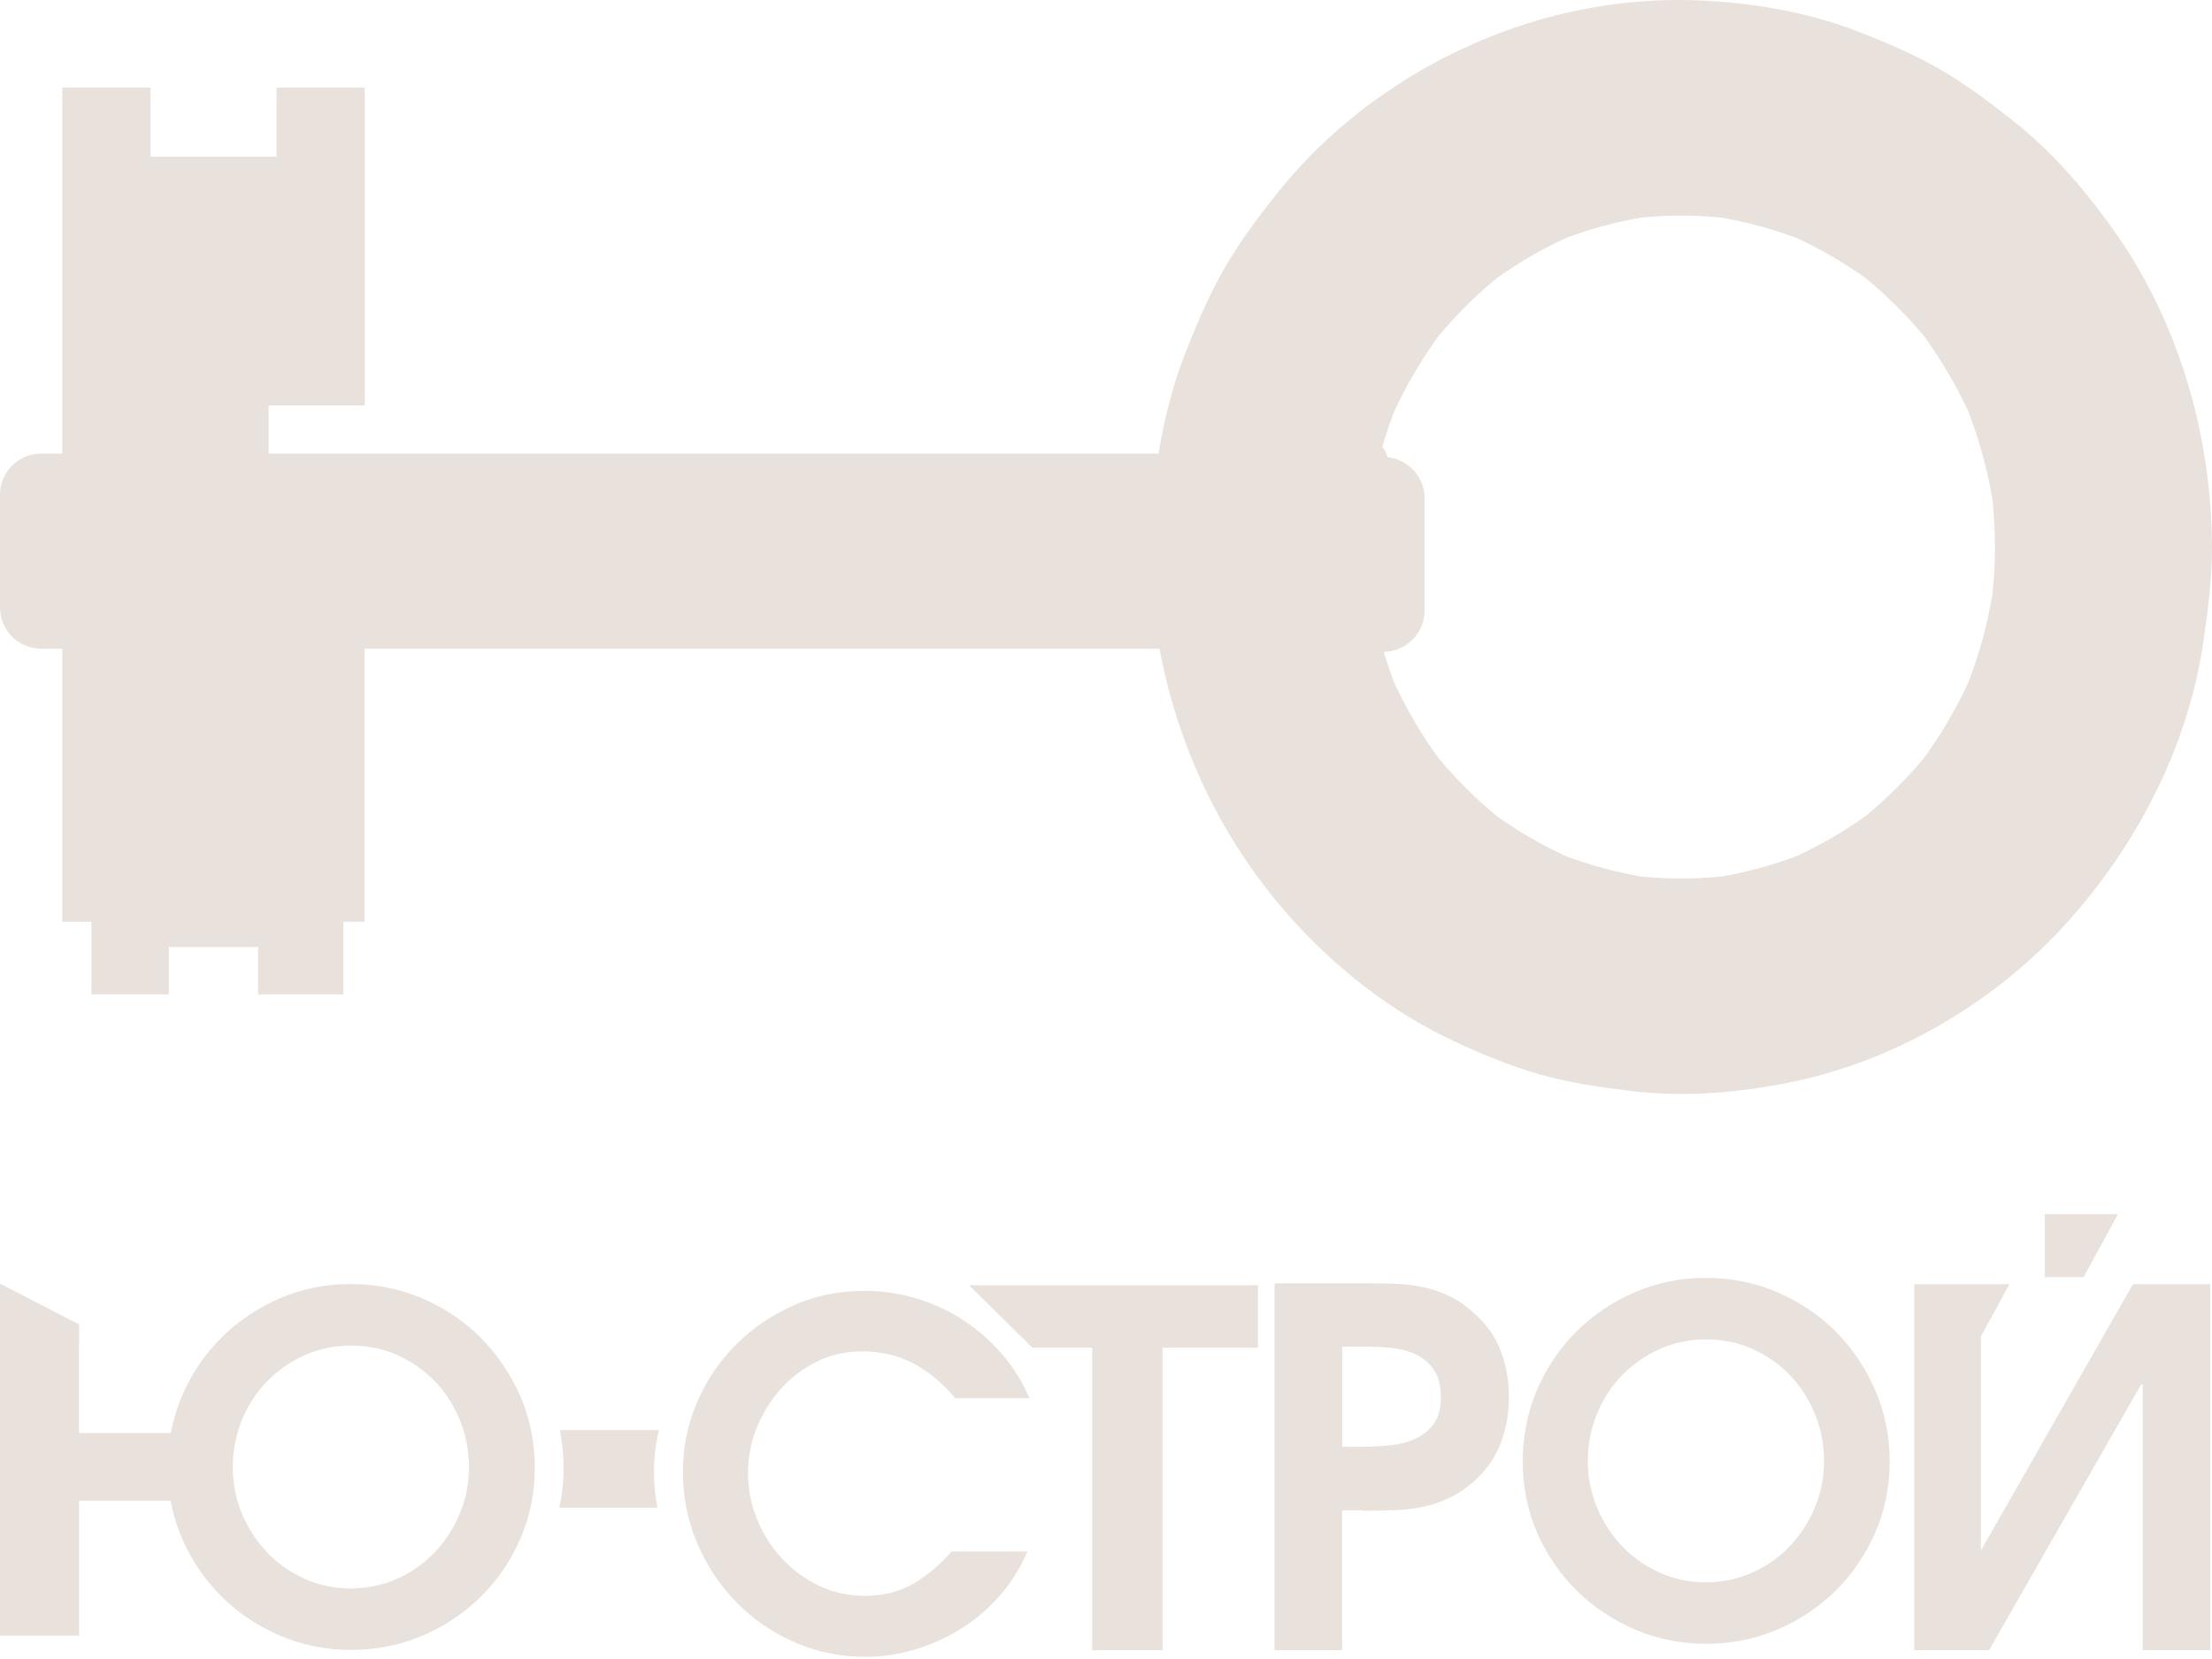 <?xml version="1.0" encoding="UTF-8"?> <svg xmlns="http://www.w3.org/2000/svg" width="184" height="138" viewBox="0 0 184 138" fill="none"><path d="M176.144 19.617C173.667 16.047 170.821 12.692 167.392 9.998C165.415 8.445 163.425 6.931 161.237 5.686C159.045 4.438 156.698 3.447 154.346 2.546C150.194 0.963 145.663 0.208 141.231 0.032C136.774 -0.148 132.135 0.444 127.858 1.705C119.49 4.172 111.733 9.2 106.301 16.005C104.691 18.025 103.14 20.067 101.857 22.311C100.582 24.534 99.565 26.902 98.631 29.279C97.558 31.999 96.843 34.843 96.374 37.726H95.568H88.083H22.34V33.724H30.339V7.287H23.004V13.036H12.521V7.287H5.181V37.726H4.173H3.454C1.546 37.726 0 39.262 0 41.154V50.537C0 52.429 1.546 53.965 3.454 53.965H4.173H5.181V76.678H7.606V82.715H14.045V78.776H21.471V82.715H28.564V76.674H30.334V53.961H93.579H96.451C97.429 59.23 99.32 64.348 101.986 68.93C106.297 76.339 112.964 82.835 120.782 86.529C123.103 87.627 125.511 88.623 127.979 89.343C130.481 90.068 133.026 90.42 135.615 90.742C140.146 91.308 144.806 90.896 149.26 89.957C157.71 88.176 165.794 83.423 171.604 77.107C177.595 70.595 181.95 62.31 183.259 53.541C183.66 50.868 183.991 48.212 184 45.509C183.966 36.439 181.347 27.121 176.144 19.617ZM165.734 49.469C165.308 51.97 164.636 54.42 163.723 56.788C162.702 58.985 161.474 61.074 160.053 63.039C158.58 64.803 156.952 66.429 155.173 67.892C153.373 69.17 151.465 70.281 149.462 71.208C147.425 71.972 145.327 72.542 143.182 72.916C140.96 73.126 138.729 73.126 136.511 72.916C134.366 72.542 132.268 71.972 130.231 71.208C128.224 70.281 126.316 69.17 124.52 67.892C122.741 66.429 121.113 64.807 119.64 63.039C118.219 61.079 116.991 58.985 115.971 56.788C115.648 55.943 115.363 55.085 115.101 54.223C116.979 54.188 118.495 52.674 118.495 50.803V41.42C118.495 39.653 117.142 38.215 115.411 38.031C115.286 37.568 115.139 37.272 114.967 37.216C115.26 36.208 115.596 35.208 115.975 34.225C116.996 32.029 118.223 29.939 119.645 27.974C121.118 26.211 122.746 24.585 124.524 23.122C126.325 21.844 128.233 20.733 130.236 19.806C132.273 19.042 134.37 18.471 136.515 18.098C138.738 17.888 140.969 17.888 143.187 18.098C145.332 18.471 147.429 19.042 149.466 19.806C151.473 20.733 153.381 21.844 155.177 23.122C156.956 24.585 158.584 26.207 160.057 27.974C161.479 29.939 162.706 32.029 163.727 34.225C164.64 36.598 165.312 39.044 165.738 41.545C165.872 42.862 165.941 44.183 165.949 45.509C165.941 46.831 165.867 48.152 165.734 49.469Z" fill="#E9E1DC"></path><path d="M170.09 101V106.239H173.318L176.174 101H170.09Z" fill="#E9E1DC"></path><path d="M46.567 118.962C46.776 119.973 46.883 121.024 46.883 122.108C46.883 123.248 46.759 124.35 46.524 125.408H54.687C54.495 124.439 54.401 123.444 54.401 122.424C54.401 121.229 54.538 120.076 54.807 118.957H46.567V118.962Z" fill="#E9E1DC"></path><path d="M122.601 109.219C121.952 108.625 121.295 108.164 120.62 107.84C119.946 107.515 119.258 107.272 118.558 107.11C117.858 106.947 117.137 106.845 116.394 106.806C115.651 106.768 114.865 106.747 114.028 106.747H106.023V137.269H111.642V125.63H113.341V125.66H114.028C114.865 125.66 115.651 125.639 116.394 125.601C117.137 125.558 117.854 125.46 118.558 125.297C119.258 125.135 119.946 124.892 120.62 124.567C121.295 124.243 121.952 123.795 122.601 123.227C123.626 122.309 124.365 121.25 124.826 120.059C125.283 118.868 125.513 117.582 125.513 116.203C125.513 114.824 125.283 113.539 124.826 112.348C124.369 111.153 123.626 110.111 122.601 109.219ZM119.267 118.432C118.874 118.974 118.37 119.384 117.751 119.67C117.132 119.956 116.445 120.136 115.689 120.217C114.933 120.298 114.195 120.341 113.465 120.341H113.345V120.345H111.646V112.019H113.708C114.434 112.019 115.164 112.062 115.89 112.143C116.616 112.224 117.277 112.412 117.871 112.711C118.464 113.01 118.942 113.437 119.305 113.988C119.668 114.543 119.852 115.281 119.852 116.199C119.856 117.147 119.66 117.894 119.267 118.432Z" fill="#E9E1DC"></path><path d="M152.697 110.76C151.322 109.381 149.704 108.292 147.847 107.494C145.985 106.695 144.004 106.298 141.904 106.298C139.803 106.298 137.826 106.7 135.982 107.494C134.137 108.292 132.519 109.381 131.132 110.76C129.744 112.139 128.651 113.757 127.857 115.61C127.063 117.463 126.666 119.461 126.666 121.596C126.666 123.705 127.071 125.682 127.878 127.522C128.685 129.362 129.787 130.967 131.174 132.329C132.562 133.695 134.18 134.771 136.025 135.557C137.869 136.342 139.833 136.735 141.908 136.735C144.008 136.735 145.985 136.342 147.83 135.557C149.674 134.771 151.292 133.695 152.68 132.329C154.067 130.963 155.164 129.362 155.976 127.522C156.783 125.682 157.188 123.705 157.188 121.596C157.188 119.457 156.783 117.463 155.976 115.61C155.164 113.757 154.071 112.139 152.697 110.76ZM150.959 125.413C150.447 126.63 149.751 127.701 148.876 128.619C148 129.541 146.963 130.271 145.763 130.809C144.563 131.352 143.278 131.62 141.904 131.62C140.529 131.62 139.239 131.352 138.044 130.809C136.844 130.267 135.807 129.537 134.932 128.619C134.056 127.701 133.36 126.63 132.848 125.413C132.336 124.196 132.08 122.911 132.08 121.557C132.08 120.178 132.327 118.872 132.827 117.642C133.326 116.413 134.018 115.337 134.91 114.415C135.798 113.497 136.844 112.767 138.044 112.224C139.244 111.682 140.529 111.413 141.904 111.413C143.304 111.413 144.606 111.682 145.806 112.224C147.006 112.767 148.043 113.497 148.918 114.415C149.793 115.337 150.481 116.413 150.98 117.642C151.48 118.872 151.728 120.178 151.728 121.557C151.728 122.911 151.467 124.196 150.959 125.413Z" fill="#E9E1DC"></path><path d="M39.983 111.272C38.609 109.893 36.99 108.805 35.133 108.006C33.635 107.361 32.051 106.981 30.394 106.858C29.997 106.828 29.596 106.806 29.19 106.806C27.09 106.806 25.113 107.208 23.268 108.002C21.424 108.8 19.806 109.889 18.418 111.268C17.031 112.647 15.938 114.265 15.144 116.118C14.721 117.104 14.414 118.133 14.213 119.201H6.571V119.013V111.857H6.579V110.166L0 106.777V136.056H6.575V124.841H14.2C14.401 125.942 14.721 127.005 15.169 128.026C15.976 129.866 17.078 131.471 18.465 132.837C19.853 134.203 21.471 135.279 23.315 136.065C25.16 136.851 27.124 137.243 29.199 137.243C29.609 137.243 30.01 137.222 30.411 137.192C32.063 137.068 33.635 136.697 35.125 136.065C36.969 135.279 38.587 134.203 39.975 132.837C41.362 131.471 42.46 129.87 43.271 128.026C44.078 126.185 44.483 124.209 44.483 122.1C44.483 119.961 44.078 117.967 43.271 116.114C42.447 114.269 41.358 112.651 39.983 111.272ZM38.241 125.925C37.729 127.142 37.033 128.213 36.158 129.131C35.283 130.054 34.245 130.784 33.045 131.322C32.204 131.702 31.316 131.941 30.39 132.052C29.997 132.099 29.596 132.133 29.186 132.133C27.811 132.133 26.522 131.864 25.326 131.322C24.127 130.779 23.089 130.049 22.214 129.131C21.339 128.213 20.643 127.142 20.13 125.925C19.618 124.708 19.362 123.423 19.362 122.07C19.362 120.691 19.61 119.384 20.109 118.155C20.609 116.925 21.3 115.849 22.193 114.927C23.081 114.009 24.127 113.275 25.326 112.737C26.526 112.194 27.811 111.926 29.186 111.926C29.6 111.926 30.006 111.955 30.403 112.002C31.346 112.113 32.247 112.352 33.088 112.737C34.288 113.279 35.325 114.009 36.201 114.927C37.076 115.849 37.763 116.921 38.263 118.155C38.762 119.384 39.01 120.691 39.01 122.07C39.01 123.423 38.754 124.704 38.241 125.925Z" fill="#E9E1DC"></path><path d="M64.951 115.529C65.801 114.581 66.795 113.825 67.944 113.258C68.755 112.856 69.622 112.6 70.54 112.485C70.915 112.438 71.295 112.408 71.684 112.408C73.302 112.408 74.749 112.754 76.03 113.441C77.311 114.133 78.451 115.085 79.446 116.302H83.224H85.632C85.039 114.923 84.262 113.685 83.305 112.587C82.349 111.49 81.277 110.559 80.091 109.787C78.904 109.014 77.61 108.42 76.21 108.002C74.809 107.584 73.366 107.374 71.885 107.374C71.479 107.374 71.078 107.396 70.681 107.426C69.05 107.549 67.504 107.929 66.04 108.574C64.221 109.372 62.624 110.457 61.249 111.823C59.875 113.189 58.79 114.786 57.996 116.613C57.202 118.441 56.805 120.383 56.805 122.437C56.805 124.52 57.202 126.497 57.996 128.363C58.79 130.229 59.875 131.868 61.249 133.273C62.624 134.682 64.234 135.787 66.082 136.603C67.56 137.252 69.122 137.636 70.766 137.769C71.176 137.803 71.586 137.82 72.004 137.82C73.404 137.82 74.792 137.611 76.167 137.192C77.542 136.774 78.827 136.185 80.026 135.425C81.226 134.669 82.289 133.747 83.22 132.667C84.151 131.586 84.898 130.378 85.466 129.055H83.058H79.16C78.161 130.19 77.089 131.091 75.945 131.753C74.801 132.415 73.443 132.748 71.88 132.748C71.483 132.748 71.095 132.713 70.715 132.667C69.801 132.547 68.926 132.295 68.102 131.894C66.928 131.326 65.903 130.57 65.028 129.622C64.153 128.675 63.465 127.586 62.966 126.356C62.466 125.127 62.219 123.846 62.219 122.522C62.219 121.224 62.462 119.973 62.944 118.769C63.435 117.553 64.101 116.477 64.951 115.529Z" fill="#E9E1DC"></path><path d="M91.08 106.905H80.603L85.871 112.101H90.85V137.265H91.08H96.472H96.703V112.101H104.635V106.905H96.472H91.08Z" fill="#E9E1DC"></path><path d="M164.771 128.986V111.178L167.144 106.824H164.771H163.131H159.233V112.062V137.265H165.458L178.113 115.145H178.237V137.265H183.855V106.824H177.425L164.771 128.986Z" fill="#E9E1DC"></path></svg> 
